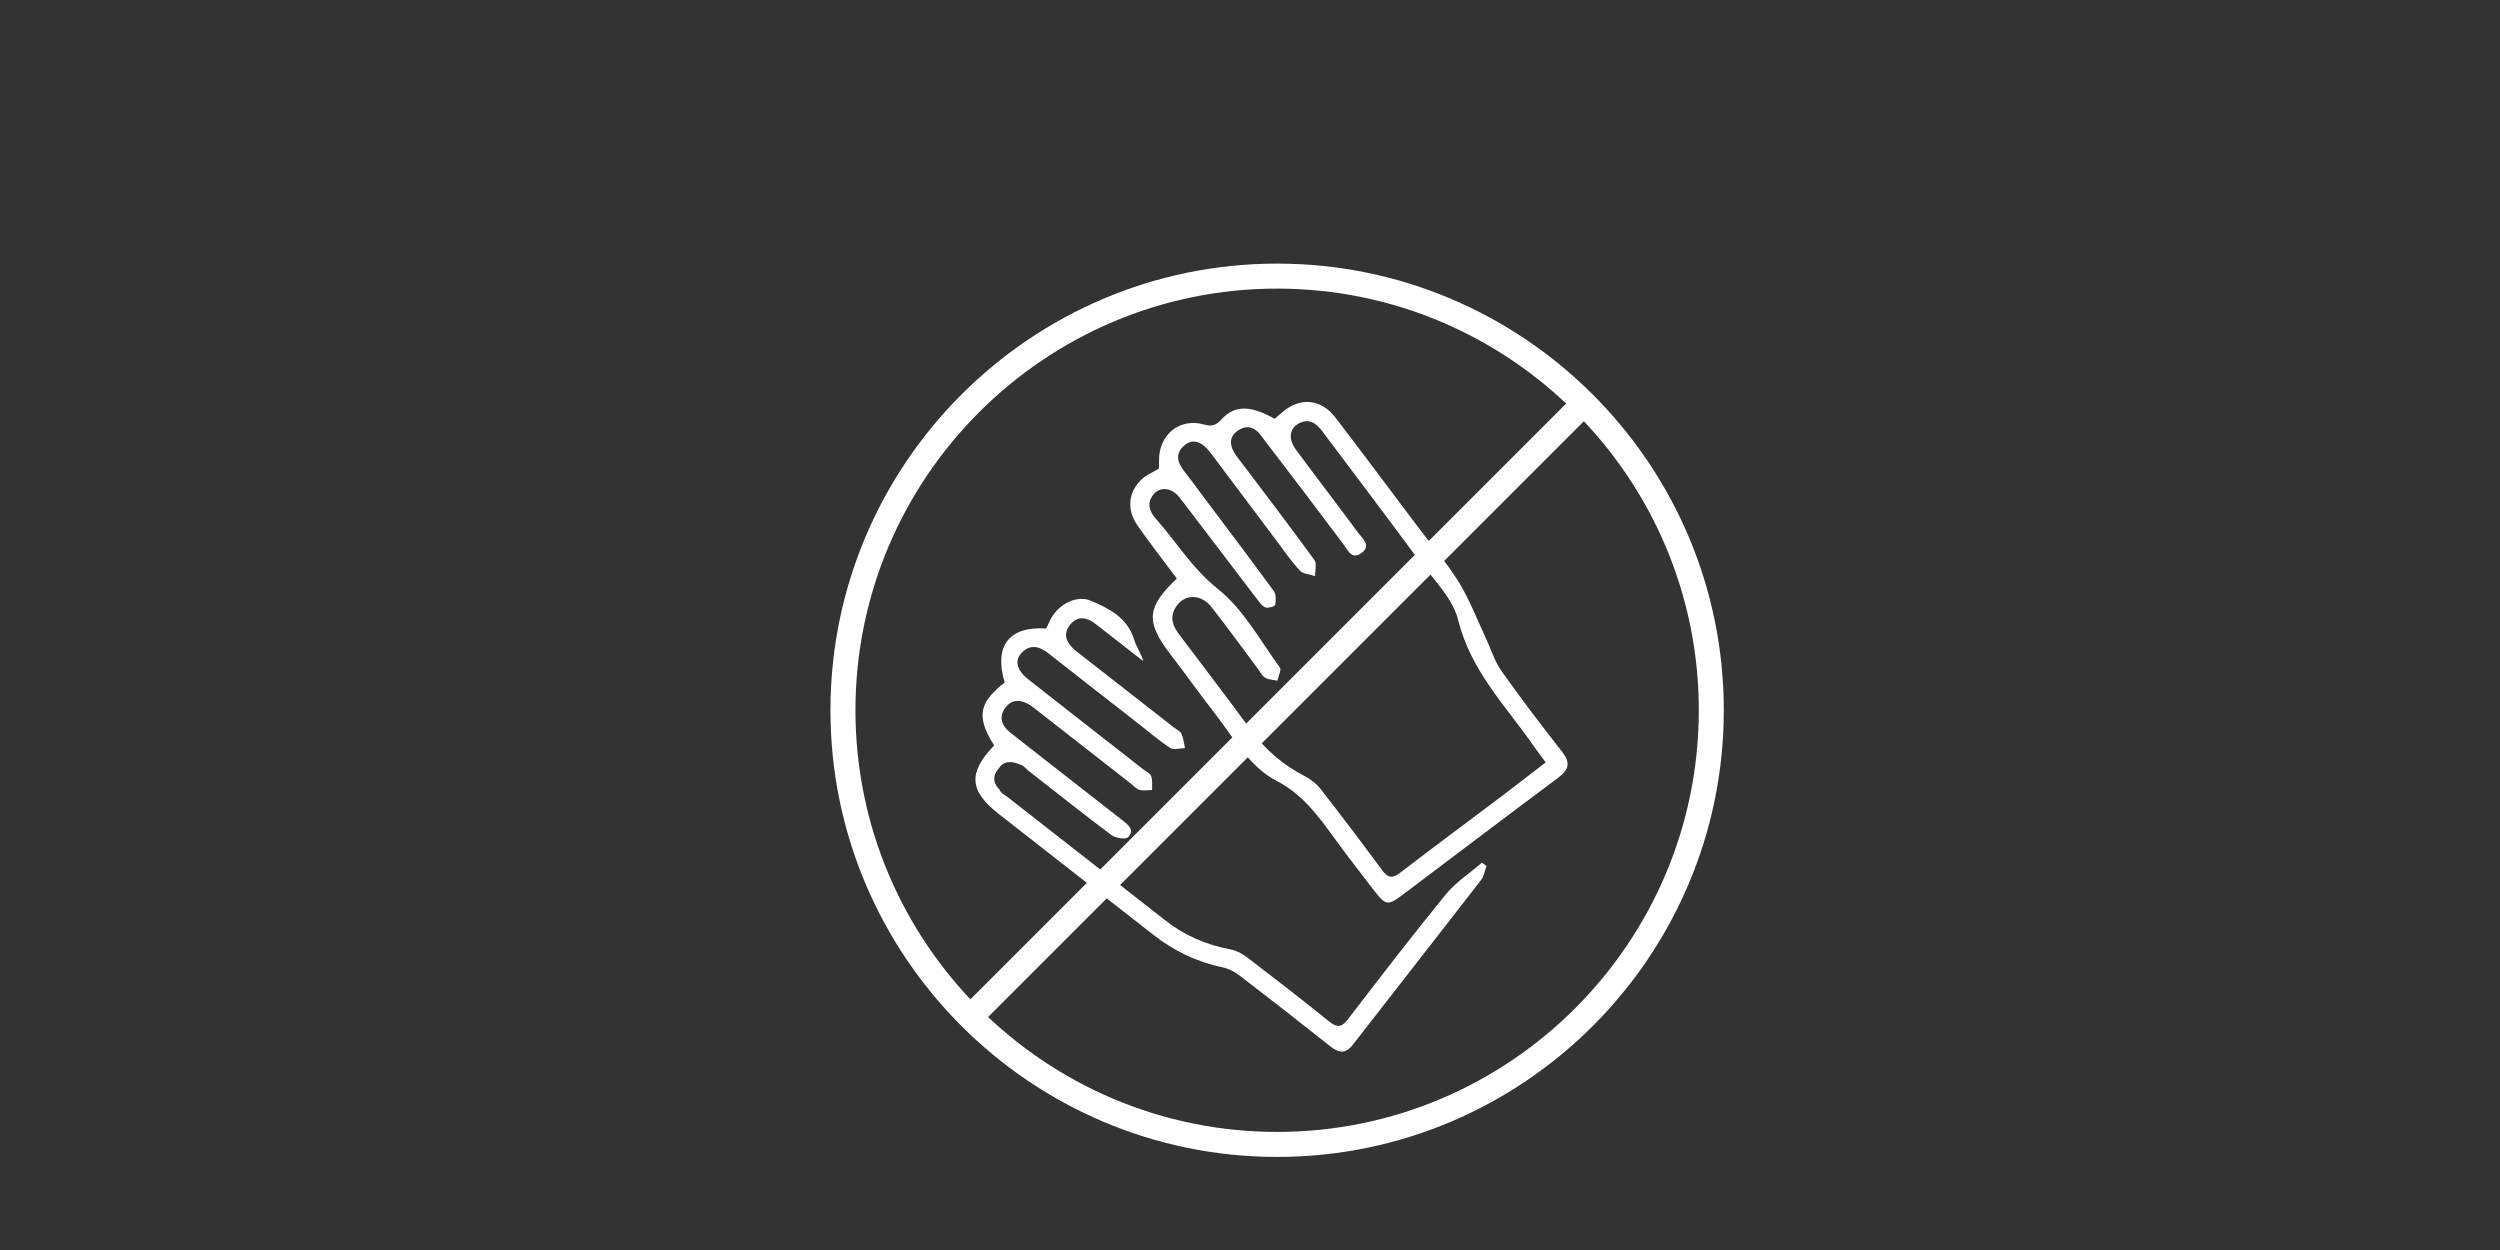 <?xml version="1.0" encoding="UTF-8"?>
<svg xmlns="http://www.w3.org/2000/svg" id="a" viewBox="0 0 100 50">
  <rect x="0" y="0" width="100" height="50" fill="#333333" stroke="none"/>
  <path d="m61.829,30.495c-.176-.238-.325-.428-.461-.625-1.12-1.617-2.53-3.019-3.039-5.059-.234-.937-1.085-1.732-1.695-2.562-1.237-1.68-2.501-3.339-3.751-5.009-.237-.316-.514-.512-.914-.31-.392.199-.456.618-.132,1.057.814,1.104,1.653,2.189,2.466,3.294.181.246.579.543.143.85-.389.275-.546-.149-.729-.388-.48-.627-.949-1.262-1.426-1.891-.624-.824-1.252-1.645-1.879-2.467-.246-.322-.566-.385-.89-.167-.335.225-.358.559-.148.892.14.222.311.424.47.635.915,1.216,1.841,2.425,2.733,3.658.104.143.022.422.025.638-.206-.068-.475-.077-.605-.216-.345-.369-.633-.792-.938-1.198-.881-1.172-1.757-2.347-2.64-3.518-.35-.464-.719-.573-1.042-.295-.387.333-.282.687-.004,1.04.267.34.521.691.78,1.036.935,1.248,1.878,2.491,2.797,3.751.097.133.093.374.058.549-.012.065-.265.143-.379.111-.125-.036-.229-.182-.318-.298-1.039-1.359-2.071-2.723-3.11-4.082-.329-.429-.813-.48-1.083-.117-.246.332-.141.653.1.925.836.943,1.473,2.016,2.511,2.841,1.013.805,1.677,2.054,2.466,3.129.072.098-.062.348-.1.528-.165-.036-.354-.034-.489-.119-.134-.084-.214-.256-.316-.391-.608-.812-1.204-1.635-1.83-2.434-.423-.541-1.082-.531-1.422-.009-.255.391-.144.744.118,1.09.975,1.289,1.955,2.575,2.912,3.878.569.776,1.277,1.367,2.129,1.808.239.124.471.309.636.52.831,1.068,1.649,2.146,2.451,3.237.231.315.407.345.723.102,1.326-1.019,2.671-2.013,4.007-3.02.596-.45,1.184-.909,1.815-1.394m-14.755-7.352c-.519-.697-1.059-1.39-1.563-2.108-.459-.655-.384-1.376.179-1.882.177-.159.41-.254.667-.408.001-.072.007-.198.005-.324-.013-1.025.817-1.717,1.793-1.442.328.092.486.036.707-.206.526-.573,1.161-.564,2.122-.021.088-.074.188-.153.282-.238.706-.637,1.566-.576,2.149.186,1.107,1.447,2.197,2.908,3.293,4.363.554.736,1.159,1.44,1.642,2.219.428.694.722,1.472,1.071,2.214.212.45.356.945.638,1.344.78,1.105,1.603,2.18,2.435,3.246.339.434.254.71-.163,1.021-2.079,1.549-4.144,3.118-6.215,4.677-.594.448-.683.442-1.131-.136-.565-.727-1.126-1.457-1.667-2.201-.628-.864-1.248-1.692-2.252-2.212-1.115-.578-1.709-1.719-2.457-2.678-.612-.786-1.188-1.6-1.795-2.389-.992-1.292-.955-1.88.26-3.025" style="fill:#fff;"></path>
  <path d="m59.462,34.642c-.071.187-.101.406-.218.557-1.705,2.202-3.425,4.393-5.133,6.593-.295.38-.564.327-.903.058-1.193-.949-2.395-1.887-3.605-2.814-.201-.155-.448-.29-.693-.341-1.035-.214-1.953-.658-2.781-1.307-2.059-1.614-4.123-3.222-6.184-4.833-1.2-.939-1.211-1.655-.178-2.741-.815-1.246-.485-1.794.421-2.515-.427-1.43.136-2.258,1.663-2.16.063-.133.124-.286.205-.427.315-.556,1.023-.921,1.583-.681.733.313,1.465.683,1.729,1.561.083.279.27.527.362.854-.638-.498-1.274-.999-1.914-1.494-.338-.261-.705-.334-1.002.026-.317.384-.16.736.185,1.027.101.085.207.164.311.245,1.216.95,2.432,1.9,3.648,2.85.104.082.251.143.3.25.081.175.098.381.142.574-.2.003-.45.084-.589-.006-.441-.285-.841-.633-1.256-.957-1.202-.938-2.407-1.872-3.603-2.817-.373-.294-.741-.399-1.098-.018-.284.304-.178.691.275,1.047,1.523,1.198,3.053,2.389,4.579,3.583.119.093.291.168.337.29.064.165.031.368.04.555-.17.001-.349.038-.505-.007-.135-.039-.244-.17-.363-.263-1.216-.95-2.432-1.9-3.648-2.85-.119-.092-.234-.19-.36-.272-.361-.233-.732-.263-1.001.106-.269.369-.137.72.201.987.871.688,1.748,1.369,2.623,2.053.622.487,1.245.974,1.869,1.459.232.18.502.398.223.672-.103.101-.503.039-.667-.084-1.116-.833-2.205-1.702-3.302-2.559-.119-.092-.24-.256-.361-.257-.265-.136-.635-.182-.84.148-.347.377-.123.714.029.85.034.134.235.232.368.336,2.09,1.635,4.182,3.267,6.271,4.903.772.605,1.642.974,2.604,1.156.226.043.458.162.644.304,1.106.846,2.208,1.698,3.291,2.573.328.265.509.238.765-.096,1.283-1.673,2.567-3.345,3.9-4.977.402-.492.962-.854,1.45-1.275.062.045.124.089.186.134" style="fill:#fff;"></path>
  <path d="m51.085,46.277c-9.852,0-17.867-8.015-17.867-17.866s8.015-17.867,17.867-17.867,17.867,8.015,17.867,17.867-8.016,17.866-17.867,17.866Zm0-34.733c-9.301,0-16.867,7.566-16.867,16.867s7.566,16.866,16.867,16.866,16.867-7.566,16.867-16.866-7.566-16.867-16.867-16.867Z" style="fill:#fff;"></path>
  <rect x="34.147" y="27.91" width="33.876" height="1" transform="translate(-5.126 44.444) rotate(-45)" style="fill:#fff;"></rect>
</svg>
